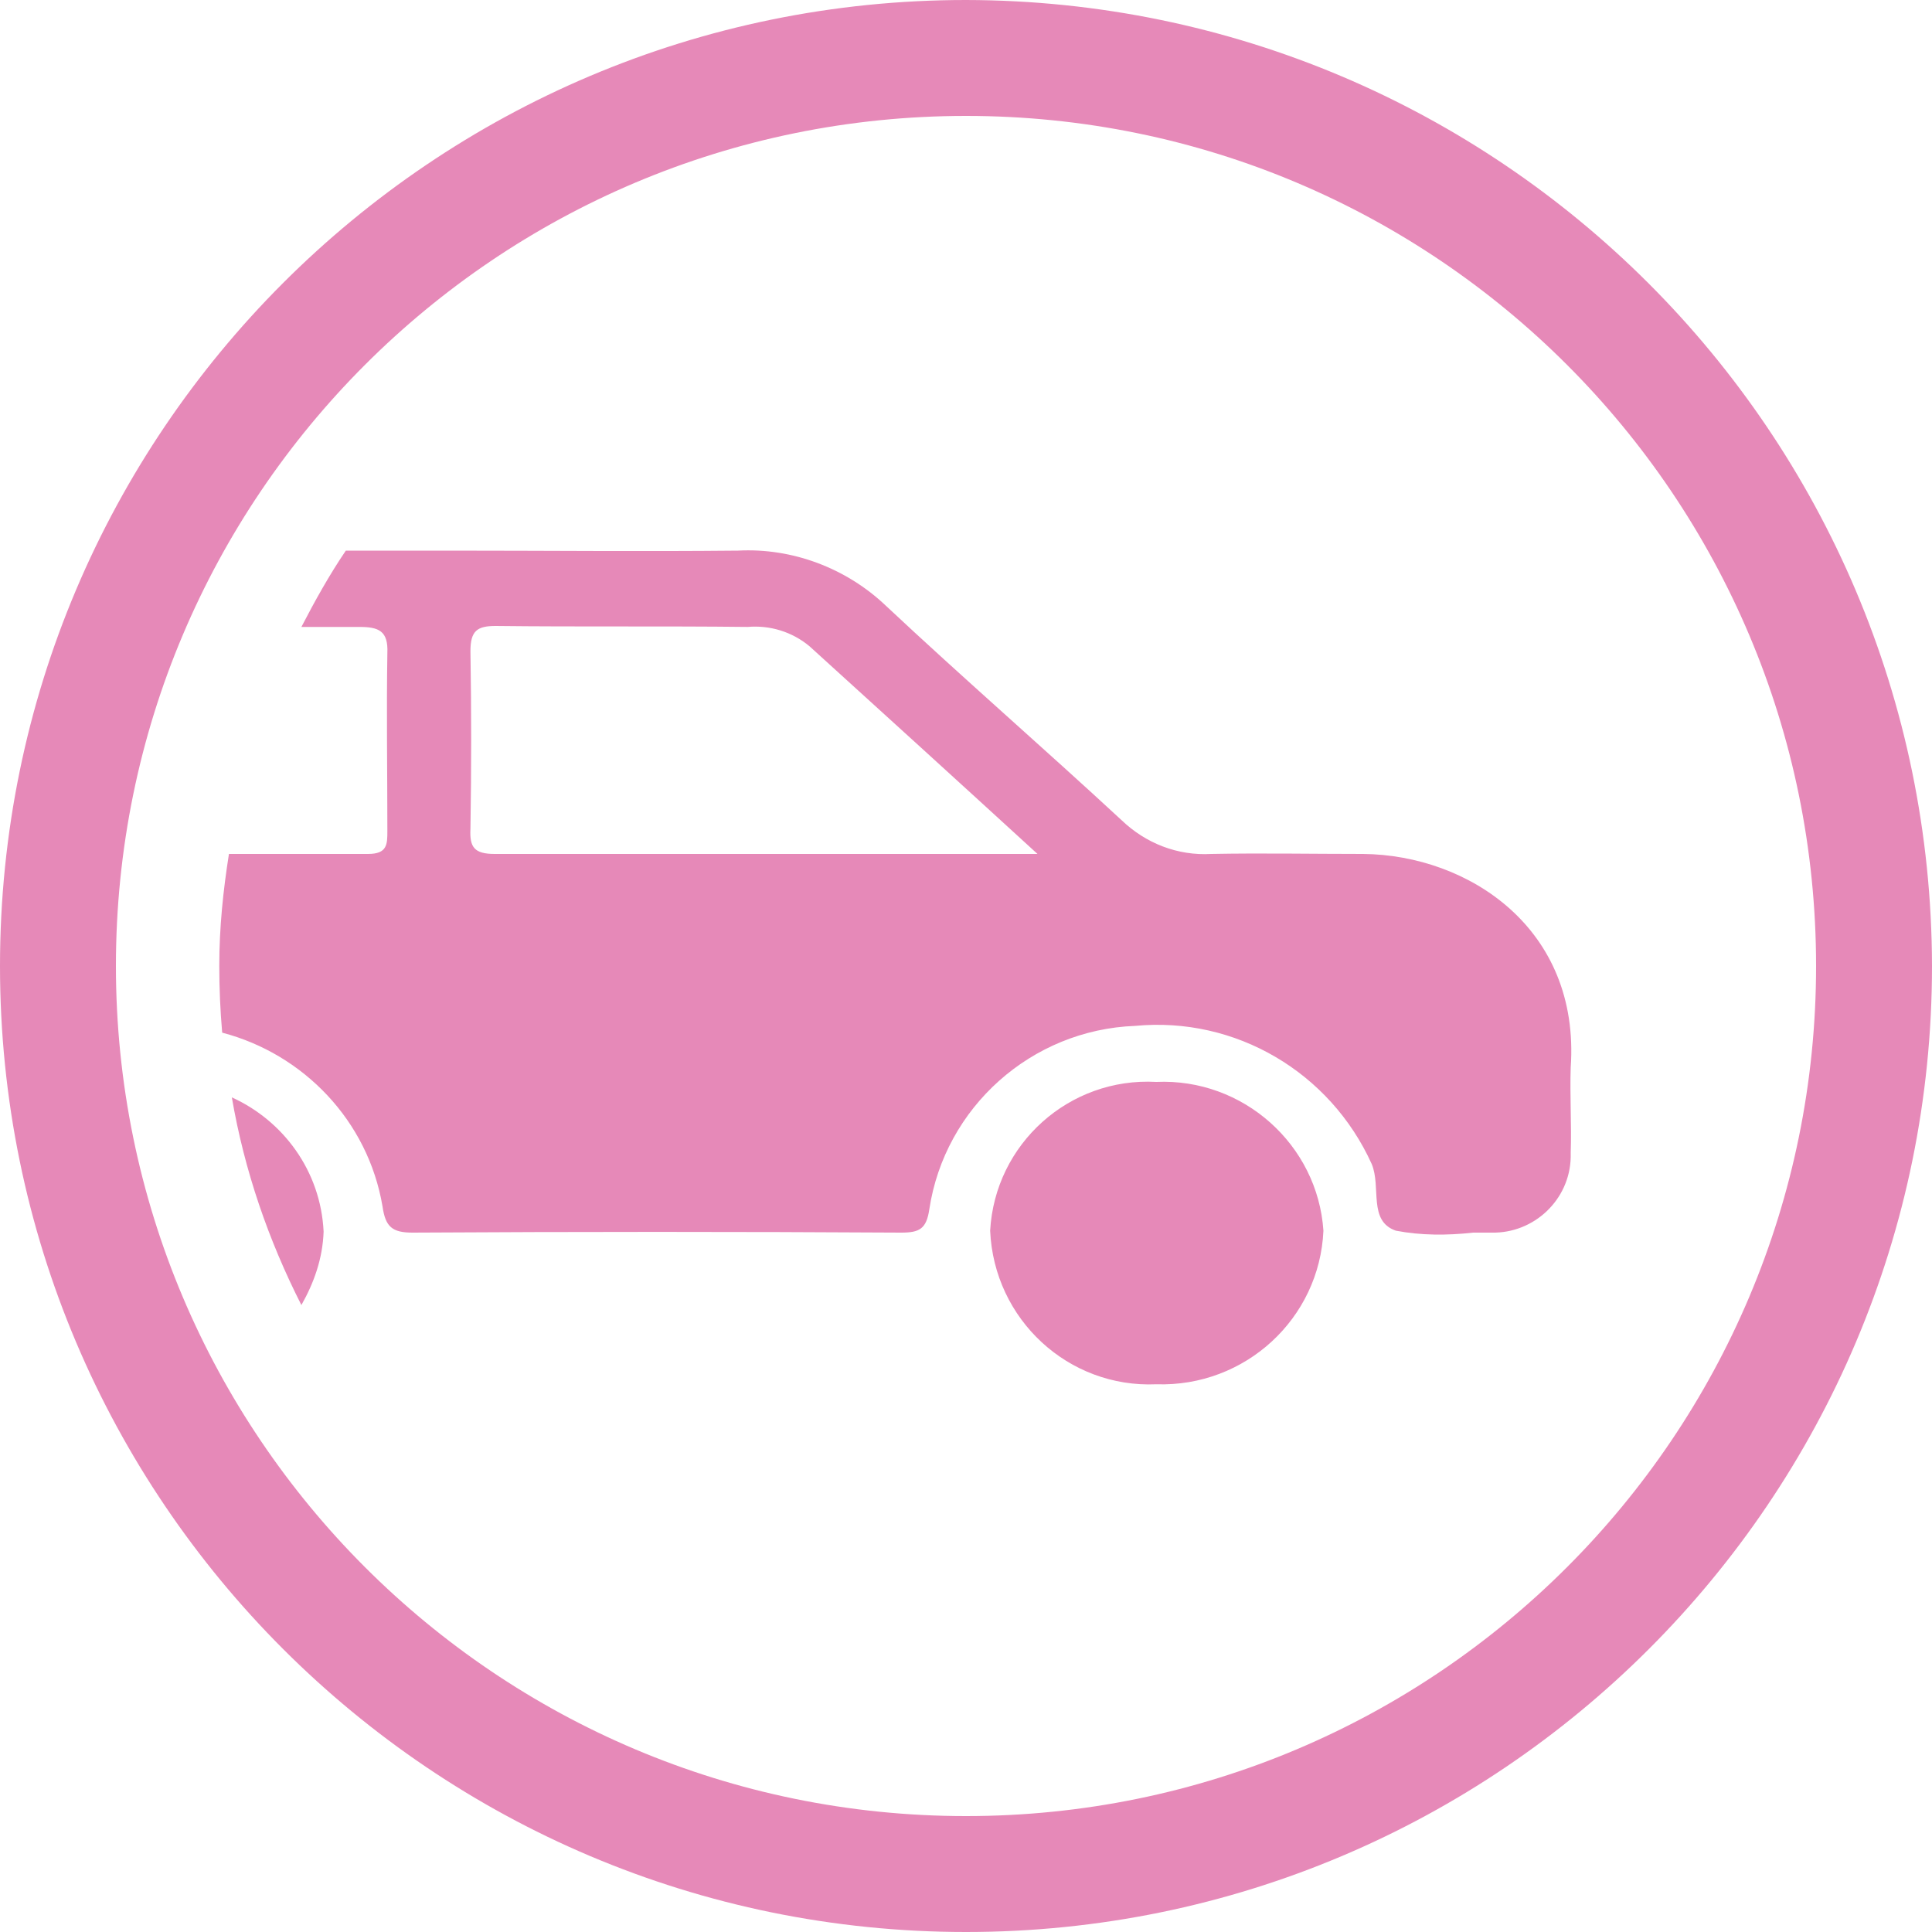 <?xml version="1.0" encoding="UTF-8"?> <svg xmlns="http://www.w3.org/2000/svg" xmlns:xlink="http://www.w3.org/1999/xlink" version="1.1" id="Calque_1" x="0px" y="0px" viewBox="0 0 200 200" style="enable-background:new 0 0 200 200;" xml:space="preserve"> <style type="text/css"> .st0{fill:#E689B8;} .st1{fill:#74CAE8;} .st2{fill-rule:evenodd;clip-rule:evenodd;fill:#74CAE8;} .st3{fill-rule:evenodd;clip-rule:evenodd;fill:#F7B075;} .st4{fill:#F7B075;} .st5{fill:#74C3B1;} .st6{fill:#DAA1C9;} </style> <path class="st0" d="M100,0C44.8,0,0,44.8,0,100s44.8,100,100,100s100-44.8,100-100c0,0,0,0,0,0C199.9,44.8,155.2,0.1,100,0z M100,188c-48.6,0-88-39.4-88-88c0,0,0,0,0,0c0-48.6,39.4-88,88-88c0,0,0,0,0,0c48.6,0,88,39.4,88,88S148.6,188,100,188z M33.5,127.5c-0.1,2.8-1,5.3-2.3,7.6c-3.4-6.7-5.9-13.9-7.2-21.5C29.3,116,33.2,121.2,33.5,127.5z M141.1,88.4L141.1,88.4 c-5.2,0-10.5-0.1-15.7,0c-3.5,0.2-6.8-1.1-9.3-3.5c-8.1-7.5-16.4-14.7-24.4-22.2c-4.1-3.9-9.7-6-15.3-5.7c-10,0.1-19.9,0-29.9,0 H35.8c-1.7,2.5-3.2,5.2-4.6,7.9c2,0,4,0,6,0c2,0,3,0.4,2.9,2.7c-0.1,6.1,0,12.2,0,18.4l0,0c0,1.4,0,2.4-2,2.4c-4.8,0-9.6,0-14.4,0 c-0.6,3.8-1,7.6-1,11.6c0,2.3,0.1,4.6,0.3,6.9c8.4,2.2,15.1,9.1,16.6,18c0.3,2.1,1,2.7,3.1,2.7c16.9-0.1,33.8-0.1,50.6,0 c1.9,0,2.6-0.4,2.9-2.4c1.6-10.6,10.6-18.6,21.3-19c10.4-1,20.2,4.8,24.5,14.3c1,2.4-0.4,5.9,2.5,6.9c2.6,0.5,5.3,0.5,8,0.2 c0.6,0,1.3,0,1.9,0c4.4,0.1,8.1-3.4,8.2-7.8c0-0.2,0-0.3,0-0.5c0.1-2.9-0.1-5.9,0-8.8C163.6,96.1,152,88.5,141.1,88.4z M51.2,88.4 L51.2,88.4c-2.1,0-2.6-0.7-2.5-2.6c0.1-6.1,0.1-12.3,0-18.4c0-2.1,0.7-2.6,2.6-2.6c8.7,0.1,17.4,0,26.1,0.1c2.3-0.2,4.6,0.5,6.4,2 c7.6,6.9,15.3,13.9,23.6,21.5C88,88.4,69.6,88.4,51.2,88.4z M137,127.4c-0.4,9.1-8.1,16.2-17.3,15.9c-9.1,0.4-16.8-6.7-17.2-15.9 c0,0,0,0,0,0c0.5-9,8.2-15.9,17.2-15.4C128.7,111.6,136.4,118.5,137,127.4z"></path> </svg> 
